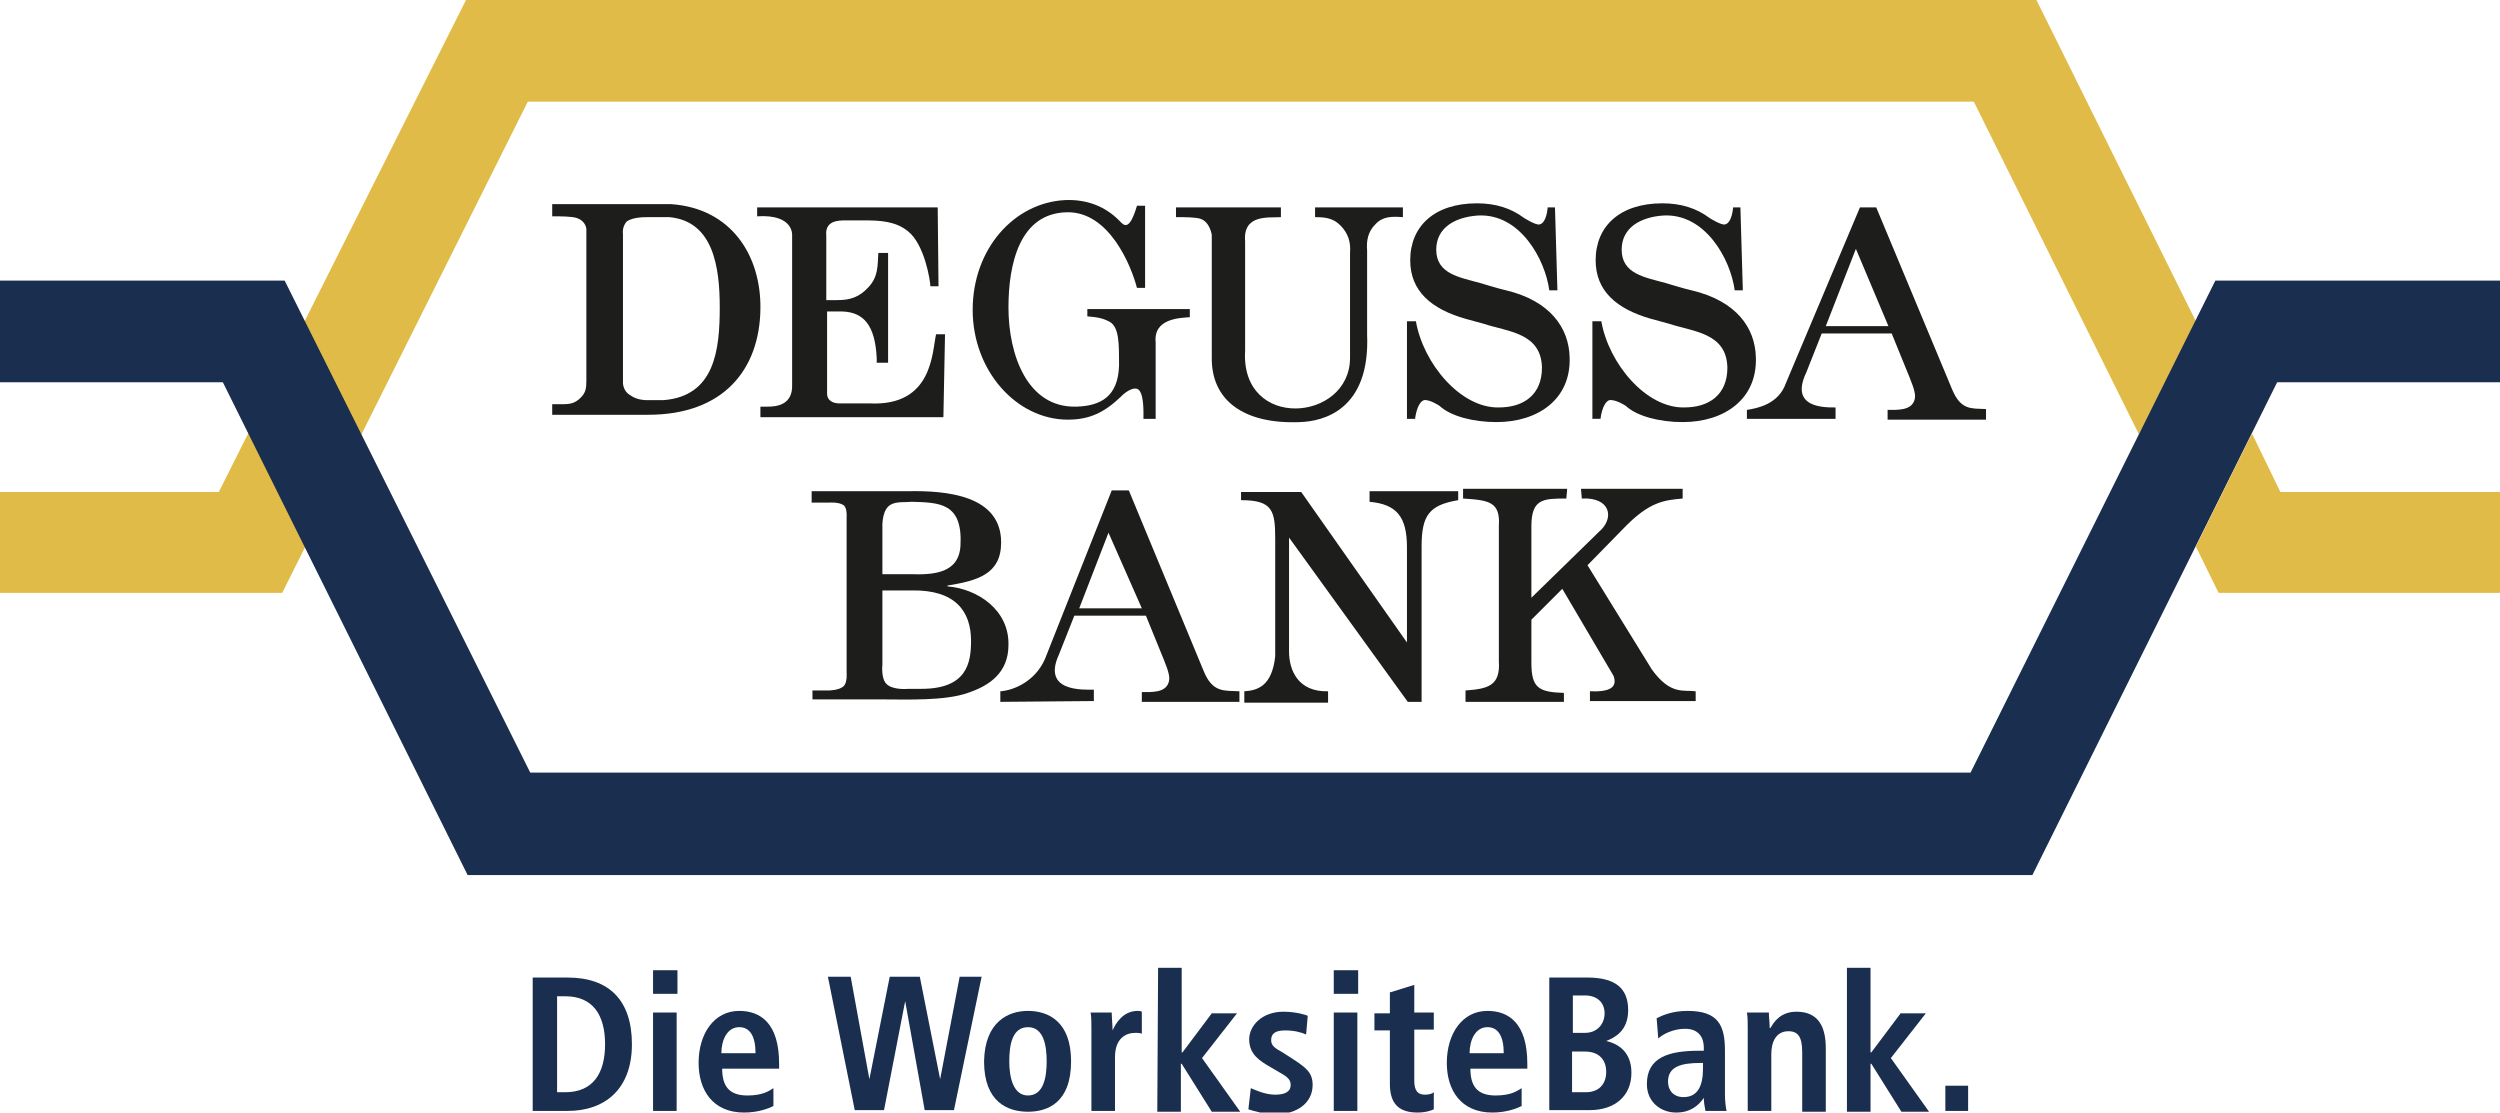 <?xml version="1.0" encoding="utf-8"?>
<!-- Generator: Adobe Illustrator 23.0.3, SVG Export Plug-In . SVG Version: 6.00 Build 0)  -->
<svg version="1.1" id="Layer_1" xmlns="http://www.w3.org/2000/svg" xmlns:xlink="http://www.w3.org/1999/xlink" x="0px" y="0px"
	 viewBox="0 0 307.4 136.8" style="enable-background:new 0 0 307.4 136.8;" xml:space="preserve">
<style type="text/css">
	.st0{fill:#1A2E50;}
	.st1{fill:none;}
	.st2{fill-rule:evenodd;clip-rule:evenodd;fill:#1D1D1B;}
	.st3{fill:#1D1D1B;}
	.st4{fill:#E1BB47;}
</style>
<g id="Ebene_2">
	<g>
		<path class="st0" d="M65.5,120.2h4.3c5.1,0,7.9,2.8,7.9,8.2c0,5.5-3.3,8.2-7.9,8.2h-4.3V120.2z M68.5,134.3h1
			c3.4,0,4.9-2.3,4.9-5.9c0-3.6-1.5-5.9-4.9-5.9h-1V134.3z"/>
		<path class="st0" d="M80.3,119.3h3v2.9h-3V119.3z M80.3,124.5h2.9v12.1h-2.9V124.5z"/>
		<path class="st0" d="M95.1,136c-0.6,0.3-1.9,0.8-3.6,0.8c-3.9,0-5.6-2.8-5.6-6.1c0-3.6,1.9-6.4,5-6.4c2.6,0,4.9,1.5,4.9,6.5v0.6
			h-7c0,2.1,0.8,3.3,3.1,3.3c1.8,0,2.6-0.5,3.2-0.9V136z M92.9,129.5c0-2.1-0.7-3.2-2-3.2c-1.5,0-2.2,1.6-2.2,3.2H92.9z"/>
		<path class="st0" d="M111.3,123.1L111.3,123.1l-2.6,13.4h-3.6l-3.3-16.4h2.8l2.3,12.6l0,0l2.5-12.6h3.7l2.5,12.6l0,0l2.4-12.6h2.7
			l-3.4,16.4h-3.6L111.3,123.1z"/>
		<path class="st0" d="M126.4,124.3c2.5,0,5.3,1.3,5.3,6.2c0,5.1-2.9,6.2-5.3,6.2c-2.5,0-5.4-1.2-5.4-6.2
			C121.1,125.6,124,124.3,126.4,124.3z M126.4,134.7c1.9,0,2.3-2.2,2.3-4.2s-0.4-4.2-2.3-4.2c-1.9,0-2.3,2.1-2.3,4.2
			C124.1,132.5,124.6,134.7,126.4,134.7z"/>
		<path class="st0" d="M134.2,126.5c0-0.8,0-1.5-0.1-2h2.6c0,0.7,0.1,1.5,0.1,2.2l0,0c0.4-0.9,1.3-2.4,3.1-2.4c0.2,0,0.3,0,0.5,0.1
			v2.7c-0.3-0.1-0.5-0.1-0.8-0.1c-1.2,0-2.5,0.7-2.5,3v6.6h-2.9L134.2,126.5L134.2,126.5z"/>
		<path class="st0" d="M142.4,119h2.9v10.4h0.1l3.6-4.8h3.1l-4.3,5.5l4.7,6.6H149l-3.7-5.9h-0.1v5.9h-2.9L142.4,119L142.4,119z"/>
		<path class="st0" d="M153.8,133.8c0.5,0.2,1.7,0.8,3,0.8c1.1,0,1.9-0.3,1.9-1.2c0-0.5-0.2-0.9-1.3-1.5l-1.2-0.7
			c-1.2-0.7-2.6-1.5-2.6-3.4c0-1.7,1.6-3.4,4.2-3.4c1.6,0,2.8,0.4,3,0.5l-0.2,2.3c-0.7-0.3-1.5-0.5-2.6-0.5c-1.2,0-1.7,0.4-1.7,1.2
			c0,0.7,0.5,1,1.4,1.5l1.4,0.9c1.5,1,2.3,1.6,2.3,3.1c0,2.2-1.9,3.6-4.5,3.6c-1.5,0-2.8-0.4-3.4-0.6L153.8,133.8z"/>
		<path class="st0" d="M164,119.3h3v2.9h-3V119.3z M164,124.5h2.9v12.1H164V124.5z"/>
		<path class="st0" d="M171,122l2.9-0.9v3.4h2.4v2.1h-2.4v6.3c0,1.3,0.5,1.7,1.3,1.7c0.5,0,0.9-0.1,1.1-0.3v2.1
			c-0.4,0.2-1.1,0.4-2,0.4c-2.2,0-3.4-1-3.4-3.5v-6.6H169v-2.1h1.9V122H171z"/>
		<path class="st0" d="M187.1,136c-0.6,0.3-1.9,0.8-3.6,0.8c-3.9,0-5.6-2.8-5.6-6.1c0-3.6,1.9-6.4,5-6.4c2.6,0,4.9,1.5,4.9,6.5v0.6
			h-7c0,2.1,0.8,3.3,3.1,3.3c1.8,0,2.6-0.5,3.2-0.9L187.1,136z M184.9,129.5c0-2.1-0.7-3.2-2-3.2c-1.5,0-2.2,1.6-2.2,3.2H184.9z"/>
		<path class="st0" d="M190.4,120.2h4.8c3.4,0,5,1.3,5,4c0,2.6-1.7,3.4-2.7,3.8l0,0c1.3,0.3,3.1,1.2,3.1,3.9c0,3-2.2,4.6-5.1,4.6h-5
			v-16.3H190.4z M193.3,127h1.6c1.5,0,2.4-1.1,2.4-2.4c0-1.4-1-2.2-2.4-2.2h-1.5v4.6H193.3z M193.3,134.3h1.7c1.6,0,2.5-1,2.5-2.5
			c0-1.4-0.8-2.5-2.6-2.5h-1.6L193.3,134.3L193.3,134.3z"/>
		<path class="st0" d="M203.7,125.2c0.8-0.4,2-0.9,3.8-0.9c3.8,0,4.6,1.8,4.6,4.9v5.3c0,0.9,0.1,1.7,0.2,2.1h-2.6
			c-0.1-0.5-0.2-1.1-0.2-1.6l0,0c-0.7,1-1.7,1.8-3.4,1.8c-1.9,0-3.6-1.3-3.6-3.5c0-3.3,2.7-4.1,6.4-4.1h0.6v-0.4
			c0-1.2-0.6-2.3-2.3-2.3c-1.5,0-2.8,0.7-3.3,1.2L203.7,125.2z M209.4,130.7h-0.3c-2.5,0-4,0.5-4,2.3c0,1.1,0.7,1.9,1.9,1.9
			c1.7,0,2.4-1.3,2.4-3.5L209.4,130.7L209.4,130.7z"/>
		<path class="st0" d="M214.9,126.5c0-0.8,0-1.5-0.1-2h2.7c0,0.6,0.1,1.2,0.1,1.9h0.1l0,0c0.4-0.7,1.2-2,3.2-2c2.8,0,3.6,2,3.6,4.5
			v7.8h-2.9v-7.3c0-1.9-0.5-2.6-1.7-2.6c-1.5,0-2.1,1.3-2.1,2.8v7h-2.9L214.9,126.5L214.9,126.5z"/>
		<path class="st0" d="M227.1,119h2.9v10.4h0.1l3.6-4.8h3.1l-4.3,5.5l4.7,6.6h-3.4l-3.7-5.9H230v5.9h-2.9V119z"/>
		<path class="st0" d="M239.2,133.5h2.8v3.1h-2.8V133.5z"/>
	</g>
</g>
<rect class="st1" width="307.4" height="107.6"/>
<path class="st2" d="M76.6,28.8v18.3c0,0,0,1,0.9,1.5c0.8,0.6,1.9,0.6,1.9,0.6h2.2c6.3-0.5,6.9-6.2,6.9-11.4c0-5-0.8-10.6-6.2-11.1
	h-2.5c-0.7,0-1.9,0-2.7,0.5C76.8,27.5,76.5,28.1,76.6,28.8 M67.9,25.1h14.6c7.4,0.5,11.1,6.3,11,12.9c-0.1,7.4-4.5,13-13.8,13H67.9
	v-1.3h1.3c0.9,0,1.5-0.1,2.2-0.8c0.6-0.6,0.7-1.1,0.7-2.1V28.2c0,0,0-1-1.2-1.4c-0.6-0.2-2.2-0.2-2.2-0.2h-0.8V25.1z"/>
<rect class="st1" width="307.4" height="107.6"/>
<path class="st2" d="M224.5,40.1l3.7-9.5l4,9.5H224.5z M214.8,51.7v-1.3c1.3-0.2,3.9-0.7,4.8-3.3l9.1-21.6h2l9.3,22.3
	c1.1,2.7,2.4,2.4,4.2,2.5v1.3h-12.1v-1.2c1.2,0,2.9,0.1,3.3-1.2c0.2-0.6,0-1.3-0.6-2.8l-2.2-5.4H224l-1.9,4.8
	c-2.1,4.4,2.3,4.3,3.6,4.3v1.4h-10.9V51.7z"/>
<rect class="st1" width="307.4" height="107.6"/>
<path class="st2" d="M132.7,74.8l3.6-9.3l4.1,9.3H132.7z M123,86.3V85c1.6-0.1,4.3-1.2,5.5-4l8.2-20.7h2.1l9.2,22.2
	c1.1,2.7,2.5,2.4,4.4,2.5v1.3h-12v-1.2c1.2,0,2.9,0.1,3.3-1.2c0.2-0.6,0-1.3-0.6-2.8l-2.2-5.4h-8.8l-1.9,4.8c-2.1,4.6,3,4.3,4.3,4.3
	v1.4L123,86.3L123,86.3z"/>
<rect class="st1" width="307.4" height="107.6"/>
<path class="st2" d="M108.7,86c2.7,0,7.5,0.2,10.3-0.8c2.7-0.9,5-2.5,5-5.9c0.1-4.3-3.8-6.9-7.5-7.2V72c3.7-0.6,6.6-1.4,6.6-5.3
	c0-5.8-6.7-6.4-11.5-6.3H99.8v1.4h2.1c0,0,1.2-0.1,1.8,0.3c0.5,0.3,0.4,1.5,0.4,1.5v19.1c0,0,0.1,1.1-0.3,1.6
	c-0.5,0.6-1.9,0.6-1.9,0.6h-2V86H108.7z M109.2,62.3c0.7-0.7,1.8-0.5,2.9-0.6c3.4,0.1,6.3,0.1,6,5.4c-0.2,3.4-3.3,3.6-6.2,3.5h-3.4
	v-5.8C108.5,64.9,108.4,63.1,109.2,62.3 M108.5,72.6h3.6c5.4-0.1,7.3,2.6,7.3,6.2c0,2.7-0.5,5.9-6.1,5.9h-1.6c0,0-1.9,0.2-2.7-0.6
	c-0.7-0.7-0.5-2.4-0.5-2.4S108.5,72.6,108.5,72.6z"/>
<rect class="st1" width="307.4" height="107.6"/>
<path class="st3" d="M93.5,51.2V50h0.9c0.9,0,3.1-0.1,3-2.7V29c0,0,0.3-2.7-4.3-2.4v-1.1h22.2l0.1,9.7h-1c0-0.6-0.7-5.2-2.8-6.8
	c-1.5-1.2-3.4-1.3-5.3-1.3H104c-0.9,0-2.6,0-2.4,1.9v7.9h1.4c1.6,0,2.7-0.4,3.8-1.6c1.2-1.3,1.1-2.6,1.2-4.2h1.2v13.5h-1.4V44
	c-0.2-4-1.6-5.6-4.2-5.7h-1.9v10c0,0-0.2,1.4,1.8,1.3h3.4c7.8,0.4,7.7-6.3,8.2-8.5h1.1L116,51.3H93.5V51.2z"/>
<rect class="st1" width="307.4" height="107.6"/>
<path class="st3" d="M137.8,48.8c-2,1.9-3.8,2.8-6.5,2.8c-6.3,0-11.7-6-11.7-13.5s5.1-13.2,11.4-13.5c2.7-0.1,4.9,0.8,6.6,2.5
	c0.5,0.5,1.2,1.6,2.2-1.8h1v10.1h-1c-0.7-2.7-3.4-9.4-8.6-9.3c-5.8,0.1-7.2,6.3-7.2,11.7c0,5.8,2.3,12.4,8.4,12.2
	c2.9-0.1,5.1-1.2,5.2-5.1c0-2.7,0-4.6-1.1-5.3c-0.9-0.5-1.6-0.6-2.8-0.7V38h12.6v1c-1.1,0.1-4.5,0.1-4.2,3.1v9.4h-1.5
	c0-0.8,0.1-3.4-0.8-3.7C138.9,47.6,137.8,48.8,137.8,48.8"/>
<rect class="st1" width="307.4" height="107.6"/>
<path class="st3" d="M149,43.9c0-3.7,0-15,0-15s-0.2-1.6-1.4-2c-0.6-0.2-2.2-0.2-2.2-0.2h-0.8v-1.2h12.9v1.2c-1.5,0.1-4.7-0.4-4.4,3
	v13.4C152.5,53,166,51.9,166,44V31.1c0.1-1.3-0.2-2.4-1.2-3.4c-0.9-0.9-1.9-1-3.1-1v-1.2h10.8v1.2c-1.4-0.1-2.5-0.1-3.4,0.9
	c-0.9,0.9-1.1,2-1,3.2v10.3c0.4,9.4-5.5,10.7-8.2,10.8C152.9,52.2,148.9,49.2,149,43.9"/>
<rect class="st1" width="307.4" height="107.6"/>
<path class="st3" d="M177,49.9c1.4,1.3,4.2,2,7,2c5.1,0,9.2-2.8,9-8c-0.1-3.6-2.4-6.9-7.8-8.2c-0.9-0.2-2.2-0.6-3.2-0.9
	c-2.5-0.7-5.4-1.1-5.4-4.1c0-2.7,2.3-4,5.1-4.2c5.2-0.3,8.3,5.4,8.8,9.2h1l-0.3-10.2h-0.9c0,0-0.1,1.9-1,2.1
	c-0.5,0.1-1.9-0.8-1.9-0.8c-1.6-1.2-3.5-1.8-5.8-1.8c-5.2,0-8.2,2.8-8.2,7c0,3.8,2.6,6,6.8,7.2c0.8,0.2,1.4,0.4,2.2,0.6
	c3,1,7.1,1.1,7.2,5.4c0,3.3-2.2,4.9-5.3,4.9c-4.7,0.1-9.3-5.4-10.2-10.6H173v12h1c0,0,0.2-2,1.1-2.3C175.8,49.1,177,49.9,177,49.9"
	/>
<rect class="st1" width="307.4" height="107.6"/>
<path class="st3" d="M199.9,49.9c1.4,1.3,4.2,2,7,2c5.1,0,9.2-2.8,9-8c-0.1-3.6-2.4-6.9-7.9-8.2c-0.9-0.2-2.2-0.6-3.2-0.9
	c-2.5-0.7-5.4-1.1-5.4-4.1c0-2.7,2.3-4,5.1-4.2c5.2-0.3,8.3,5.4,8.8,9.2h1L214,25.5h-0.9c0,0-0.1,1.9-1,2.1
	c-0.5,0.1-1.9-0.8-1.9-0.8c-1.6-1.2-3.5-1.8-5.8-1.8c-5.2,0-8.2,2.8-8.2,7c0,3.8,2.6,6,6.8,7.2c0.8,0.2,1.4,0.4,2.2,0.6
	c3,1,7.1,1.1,7.2,5.4c0,3.3-2.2,4.9-5.3,4.9c-4.7,0.1-9.3-5.4-10.2-10.6h-1.1v12h1c0,0,0.2-2,1.1-2.3
	C198.7,49.1,199.9,49.9,199.9,49.9"/>
<rect class="st1" width="307.4" height="107.6"/>
<path class="st3" d="M152.6,61.5c3.9,0,4.2,1.3,4.2,4.8v14.4c-0.4,3.7-2.2,4.2-3.8,4.3v1.4h10.3V85c-3.7,0.1-4.8-2.6-4.8-4.9v-14
	l14.6,20.2h1.7V67.2c0-3.8,0.9-5.1,4.5-5.7v-1.1h-10.9v1.3c3.3,0.3,4.6,1.8,4.6,5.6V79l-13-18.5h-7.4L152.6,61.5L152.6,61.5z"/>
<rect class="st1" width="307.4" height="107.6"/>
<path class="st3" d="M180.1,86.3h12.2v-1.1c-3.1-0.1-4-0.6-4-3.7v-5.3l3.8-3.8l6.3,10.7c0.5,1.4-0.4,2-2.9,1.9v1.2h13V85
	c-1.5-0.2-3.1,0.5-5.4-2.7l-7.9-12.8l4.5-4.6c3.1-3.2,4.9-3.4,7.2-3.6v-1.2h-12.5l0.1,1.2c3.5-0.2,4.1,2.4,2.1,4.1l-8.3,8.1v-8.8
	c0-3.4,1.5-3.4,4.3-3.4l0.1-1.2h-12.8v1.2c3.2,0.2,4.6,0.4,4.4,3.4v16.6c0.2,3-1.3,3.4-4.1,3.6v1.4H180.1z"/>
<rect class="st1" width="307.4" height="107.6"/>
<rect class="st1" width="307.4" height="107.6"/>
<polygon class="st4" points="250.4,0 57.3,0 26.9,60.5 0,60.5 0,72.9 34.7,72.9 64.9,12.5 242.7,12.5 263,53.4 270,39.5 "/>
<polygon class="st0" points="307.4,34.5 272.4,34.5 242.3,95 65.2,95 35,34.5 0,34.5 0,47 27.4,47 57.5,107.6 249.9,107.6 280,47 
	307.4,47 "/>
<polygon class="st4" points="307.4,60.5 280.4,60.5 276.9,53.3 270,67.2 272.8,72.9 307.4,72.9 "/>
</svg>

